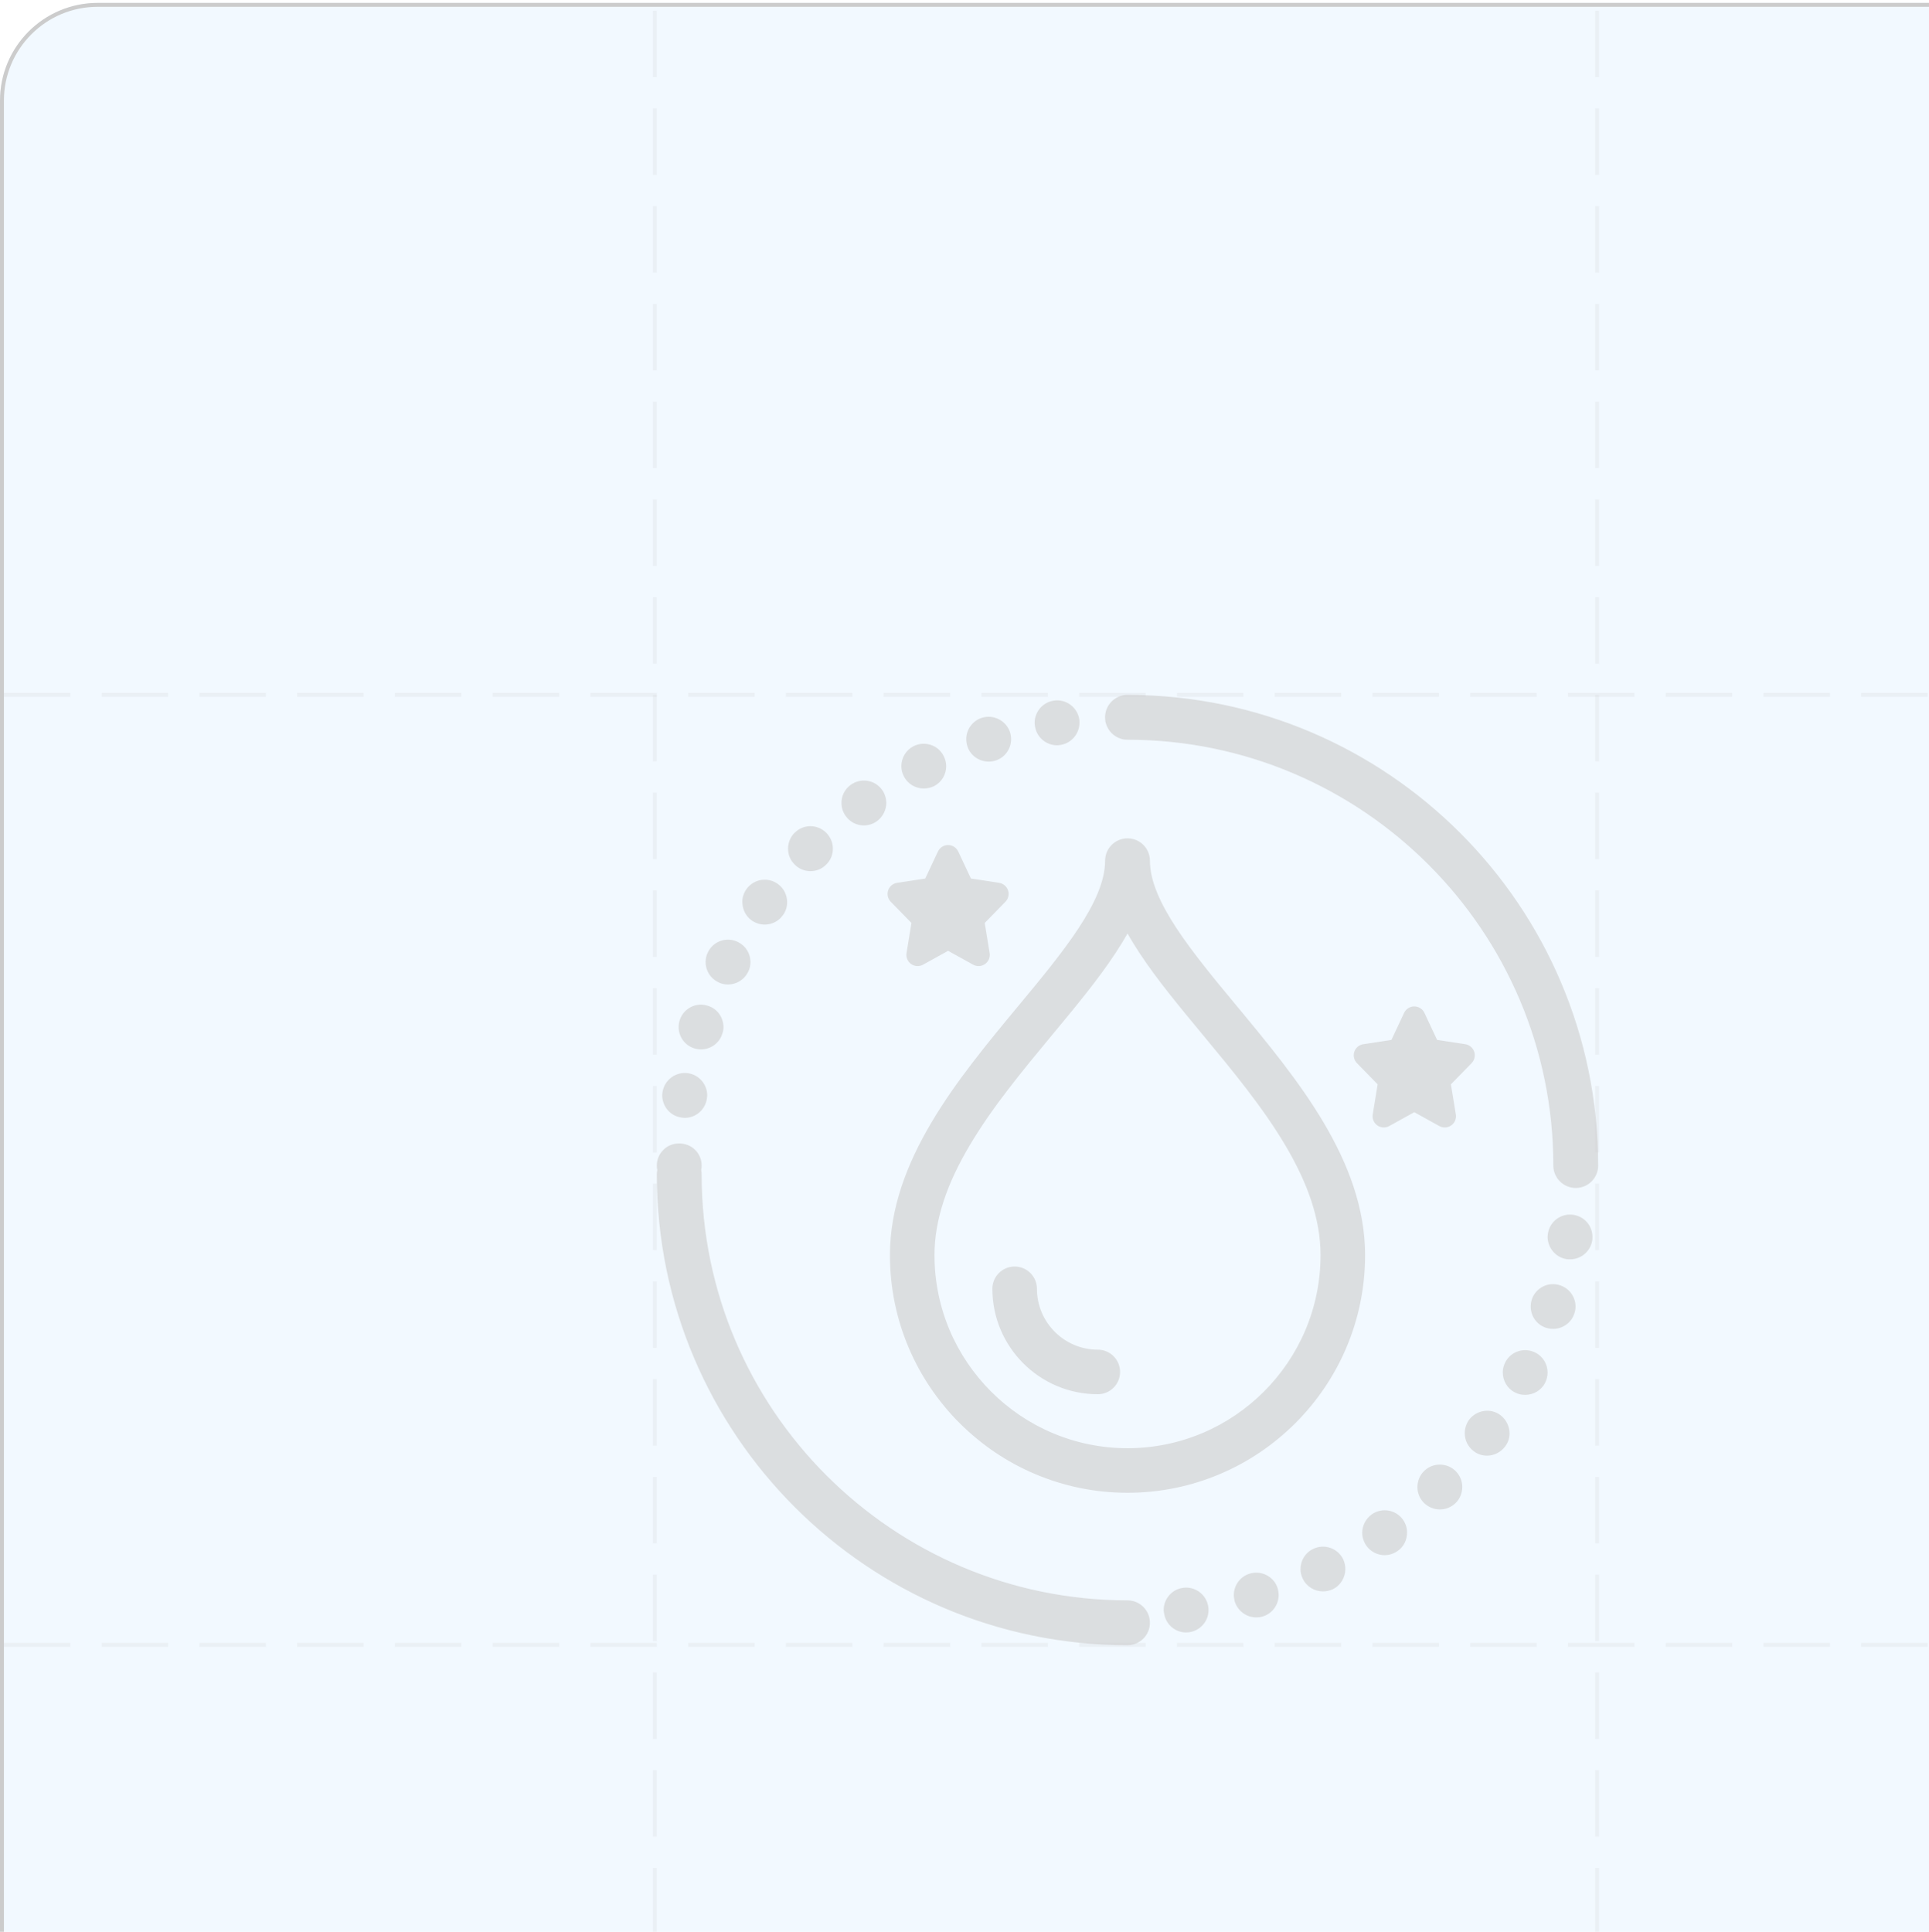 <svg xmlns="http://www.w3.org/2000/svg" width="651" height="652" viewBox="0 0 651 652" fill="none"><g opacity="0.2"><g clip-path="url(#clip0_3749_26961)"><rect y="0.973" width="760" height="789.028" rx="32.986" fill="#BCDFFF"></rect><line x1="221.003" y1="3.61" x2="221.003" y2="788.68" stroke="black" stroke-opacity="0.2" stroke-width="1.319" stroke-dasharray="22.43 10.56"></line><line x1="538.992" y1="3.61" x2="538.992" y2="788.68" stroke="black" stroke-opacity="0.2" stroke-width="1.319" stroke-dasharray="22.43 10.56"></line><line x1="1.316" y1="234.514" x2="758.678" y2="234.514" stroke="black" stroke-opacity="0.2" stroke-width="1.319" stroke-dasharray="22.43 10.56"></line><line x1="1.316" y1="555.139" x2="758.678" y2="555.139" stroke="black" stroke-opacity="0.2" stroke-width="1.319" stroke-dasharray="22.43 10.56"></line><g opacity="0.6"><path d="M223.903 388.044C226.687 385.201 231.709 385.201 234.553 388.044C236.005 389.436 236.792 391.373 236.792 393.37C236.792 393.879 236.74 394.385 236.64 394.878C236.74 395.369 236.792 395.876 236.792 396.396C236.792 475.636 301.267 540.111 380.507 540.111C384.682 540.111 388.071 543.499 388.071 547.674C388.071 551.85 384.682 555.239 380.507 555.239C292.917 555.239 221.664 483.986 221.664 396.396C221.664 395.877 221.717 395.37 221.816 394.88C221.716 394.386 221.664 393.88 221.664 393.37C221.664 391.373 222.451 389.436 223.903 388.044ZM399.313 535.874C403.428 535.329 407.24 538.234 407.785 542.409C407.846 542.711 407.846 543.014 407.846 543.317C407.906 547.068 405.122 550.336 401.311 550.88C400.947 550.88 400.584 550.941 400.281 550.941C396.53 550.941 393.323 548.157 392.839 544.345C392.778 544.043 392.718 543.68 392.718 543.377C392.718 539.626 395.501 536.358 399.313 535.874ZM421.775 531.094C425.769 529.884 430.004 532.123 431.215 536.117C431.396 536.903 431.518 537.63 431.518 538.416C431.457 541.624 429.399 544.589 426.132 545.557C425.406 545.799 424.68 545.86 423.954 545.86C420.687 545.86 417.721 543.742 416.692 540.474C416.511 539.748 416.39 538.961 416.39 538.235C416.45 535.028 418.508 532.062 421.775 531.094ZM443.194 522.745C446.946 520.929 451.484 522.503 453.3 526.254C453.784 527.283 454.026 528.433 454.026 529.522C454.026 532.305 452.513 535.029 449.79 536.36C448.701 536.844 447.612 537.085 446.462 537.085C443.678 537.085 440.955 535.512 439.685 532.85C439.14 531.761 438.898 530.672 438.898 529.583C438.898 526.739 440.471 524.015 443.194 522.745ZM462.986 511.065C466.375 508.705 471.095 509.492 473.516 512.941C474.423 514.272 474.907 515.785 474.847 517.297C474.847 519.718 473.758 522.018 471.64 523.47C470.309 524.378 468.796 524.862 467.283 524.862C464.923 524.862 462.563 523.712 461.11 521.655C460.203 520.324 459.719 518.75 459.719 517.237C459.779 514.877 460.869 512.578 462.986 511.065ZM480.652 496.422C483.617 493.518 488.458 493.578 491.362 496.604C492.754 498.056 493.48 499.931 493.48 501.807C493.48 503.804 492.755 505.801 491.182 507.314C489.729 508.706 487.853 509.432 485.917 509.432C483.981 509.432 481.983 508.645 480.471 507.132C479.079 505.68 478.353 503.804 478.353 501.928C478.353 499.931 479.079 497.935 480.652 496.422ZM380.516 282.937C384.691 282.937 388.079 286.325 388.079 290.5C388.079 304.163 402.27 321.285 417.315 339.435L417.477 339.629C437.743 364.07 460.693 391.747 460.693 423.626C460.693 467.83 424.719 503.804 380.516 503.804C336.312 503.804 300.338 467.83 300.338 423.626C300.338 391.747 323.287 364.07 343.554 339.629L343.573 339.606C358.671 321.422 372.951 304.206 372.951 290.5C372.951 286.325 376.34 282.937 380.516 282.937ZM495.774 479.174C498.316 475.846 503.036 475.12 506.364 477.601C508.361 479.114 509.39 481.414 509.45 483.713C509.45 485.287 508.966 486.86 507.938 488.191C506.425 490.188 504.125 491.277 501.826 491.277C500.253 491.277 498.679 490.793 497.348 489.764C495.351 488.251 494.322 486.013 494.322 483.713C494.322 482.14 494.806 480.566 495.774 479.174ZM380.518 315.044C379.223 317.353 377.852 319.559 376.481 321.641C370.551 330.649 362.745 340.051 355.427 348.865L355.14 349.209C344.865 361.601 334.852 373.725 327.287 386.49C319.783 399.153 315.371 411.359 315.371 423.626C315.371 459.527 344.615 488.77 380.516 488.77C416.416 488.77 445.659 459.527 445.659 423.626C445.659 411.359 441.248 399.153 433.743 386.49C426.177 373.722 416.162 361.596 405.885 349.203L405.43 348.653C398.167 339.891 390.433 330.564 384.551 321.632C383.181 319.553 381.811 317.35 380.518 315.044ZM508.003 459.75C509.939 455.999 514.538 454.607 518.229 456.543C520.831 457.875 522.283 460.537 522.283 463.26C522.283 464.41 521.981 465.62 521.437 466.709C520.105 469.311 517.443 470.764 514.72 470.764C513.51 470.764 512.36 470.522 511.21 469.916C508.608 468.585 507.155 465.923 507.155 463.139C507.155 461.989 507.458 460.84 508.003 459.75ZM342.423 427.449C346.574 427.449 349.939 430.815 349.939 434.966C349.94 446.287 359.166 455.512 370.486 455.512C374.638 455.512 378.003 458.878 378.003 463.03C378.003 467.181 374.638 470.546 370.486 470.546C350.863 470.546 334.906 454.59 334.906 434.966C334.906 430.815 338.271 427.449 342.423 427.449ZM516.949 438.573C518.28 434.579 522.577 432.461 526.511 433.792C529.657 434.821 531.654 437.725 531.715 440.872C531.715 441.719 531.594 442.506 531.291 443.353C530.262 446.5 527.297 448.497 524.15 448.497C523.364 448.497 522.577 448.375 521.79 448.133C518.583 447.104 516.587 444.139 516.587 440.993C516.587 440.206 516.707 439.359 516.949 438.573ZM522.405 416.243C523.071 412.128 526.944 409.345 531.059 410.01C534.81 410.615 537.472 413.822 537.412 417.513C537.412 417.876 537.412 418.24 537.352 418.664C536.746 422.355 533.539 425.017 529.908 425.017C529.485 425.017 529.061 425.017 528.698 424.957C524.947 424.351 522.284 421.083 522.284 417.392C522.345 417.029 522.345 416.666 522.405 416.243ZM379.053 234.649C379.691 234.529 380.33 234.491 380.968 234.529C468.278 234.779 539.235 305.852 539.346 393.165C539.348 393.233 539.352 393.302 539.352 393.371C539.352 397.546 535.963 400.935 531.788 400.935C530.719 400.935 529.702 400.711 528.78 400.31C526.098 399.147 524.221 396.476 524.221 393.369C524.221 314.156 459.789 249.698 380.587 249.654C380.56 249.654 380.533 249.657 380.506 249.657C380.261 249.657 380.015 249.64 379.771 249.617C379.717 249.612 379.664 249.605 379.611 249.599C379.425 249.579 379.239 249.559 379.053 249.536C378.787 249.469 378.522 249.4 378.257 249.314C375.899 248.58 374.034 246.722 373.291 244.368C373.201 244.101 373.131 243.844 373.062 243.605C373.04 243.4 373.019 243.204 372.999 243.013C372.962 242.711 372.941 242.403 372.941 242.09C372.941 242.032 372.944 241.974 372.945 241.916C372.947 241.838 372.949 241.76 372.953 241.682C373.125 238.446 375.334 235.749 378.319 234.848C378.564 234.771 378.808 234.71 379.053 234.649ZM223.605 368.5C224.271 364.386 228.144 361.602 232.259 362.207C236.011 362.812 238.673 366.019 238.673 369.71C238.612 370.073 238.612 370.497 238.552 370.86C237.947 374.612 234.74 377.274 231.109 377.274C230.686 377.274 230.323 377.213 229.899 377.153C226.148 376.608 223.484 373.341 223.484 369.65C223.484 369.287 223.545 368.924 223.605 368.5ZM229.397 344.295C230.668 340.302 234.964 338.124 238.897 339.455C242.105 340.423 244.102 343.388 244.162 346.535C244.162 347.321 244.041 348.168 243.738 348.955C242.71 352.162 239.745 354.159 236.599 354.159C235.812 354.159 235.025 354.037 234.238 353.795C231.031 352.767 228.974 349.742 229.034 346.535C229.034 345.748 229.155 345.021 229.397 344.295ZM238.978 321.241C240.853 317.55 245.392 316.037 249.144 317.973C251.746 319.304 253.258 321.906 253.258 324.69C253.258 325.84 253.016 327.05 252.411 328.139C251.08 330.741 248.417 332.254 245.694 332.254C244.545 332.254 243.334 332.012 242.245 331.407C239.643 330.075 238.13 327.473 238.13 324.69C238.13 323.54 238.372 322.39 238.978 321.241ZM251.971 300.001C254.452 296.613 259.172 295.887 262.561 298.368C264.618 299.88 265.646 302.18 265.646 304.54C265.646 306.052 265.162 307.625 264.194 308.896C262.742 310.953 260.443 312.042 258.083 312.042C256.51 312.042 254.996 311.558 253.604 310.59C251.547 309.078 250.519 306.718 250.519 304.358C250.519 302.845 251.003 301.333 251.971 300.001ZM268.192 281.061C271.097 278.096 275.878 278.096 278.843 281.061C280.356 282.574 281.082 284.51 281.082 286.447C281.082 288.383 280.356 290.32 278.843 291.772C277.391 293.285 275.454 294.01 273.518 294.01C271.581 294.01 269.645 293.285 268.192 291.772C266.68 290.32 265.954 288.383 265.954 286.447C265.954 284.51 266.68 282.574 268.132 281.061H268.192ZM287.076 264.906C290.465 262.425 295.185 263.151 297.666 266.54C298.634 267.871 299.058 269.383 299.118 270.896C299.118 273.256 298.029 275.616 295.972 277.128C294.641 278.097 293.067 278.58 291.555 278.581C289.195 278.581 286.895 277.491 285.442 275.434C284.474 274.163 283.99 272.59 283.99 271.078C283.93 268.718 285.019 266.419 287.076 264.906ZM308.311 251.833C312.062 249.958 316.601 251.41 318.477 255.162C319.021 256.251 319.323 257.401 319.323 258.611C319.323 261.334 317.811 263.996 315.209 265.328C314.059 265.872 312.909 266.115 311.76 266.115C309.037 266.115 306.374 264.662 305.043 261.999C304.438 260.91 304.195 259.761 304.195 258.55C304.195 255.827 305.709 253.165 308.311 251.833ZM331.3 242.273C335.294 241.002 339.53 243.181 340.861 247.114C341.103 247.961 341.224 248.747 341.224 249.594C341.163 252.741 339.167 255.645 336.021 256.674C335.234 256.916 334.447 257.038 333.66 257.038C330.453 257.038 327.488 255.041 326.459 251.833C326.217 251.047 326.096 250.199 326.096 249.413C326.096 246.266 328.154 243.302 331.3 242.273ZM355.583 236.463C359.698 235.798 363.571 238.643 364.236 242.757C364.297 243.181 364.297 243.544 364.297 243.907C364.297 247.598 361.634 250.804 357.943 251.41C357.52 251.47 357.095 251.531 356.732 251.531C353.102 251.531 349.835 248.868 349.29 245.117C349.23 244.754 349.169 244.33 349.169 243.967C349.169 240.276 351.831 237.068 355.583 236.463Z" fill="black"></path><path d="M477.29 339.665C478.756 339.665 480.089 340.512 480.713 341.839L484.999 350.965L494.501 352.415C495.902 352.629 497.066 353.609 497.516 354.953C497.966 356.297 497.628 357.78 496.638 358.795L489.65 365.96L491.309 376.118C491.543 377.548 490.939 378.985 489.755 379.819C488.571 380.653 487.014 380.739 485.747 380.038L477.29 375.361L468.833 380.038C467.565 380.739 466.009 380.654 464.825 379.819C463.641 378.985 463.037 377.548 463.27 376.118L464.929 365.96L457.941 358.795C456.952 357.78 456.613 356.297 457.063 354.953C457.513 353.609 458.678 352.629 460.079 352.415L469.581 350.965L473.867 341.839C474.49 340.512 475.824 339.665 477.29 339.665Z" fill="black"></path><path d="M319.962 285.205C321.428 285.205 322.761 286.053 323.385 287.38L327.671 296.506L337.173 297.956C338.574 298.17 339.738 299.149 340.188 300.493C340.638 301.837 340.3 303.32 339.31 304.335L332.322 311.501L333.981 321.659C334.215 323.089 333.611 324.526 332.427 325.36C331.242 326.194 329.686 326.279 328.419 325.578L319.962 320.902L311.505 325.578C310.237 326.279 308.68 326.195 307.496 325.36C306.312 324.526 305.709 323.089 305.942 321.659L307.601 311.501L300.613 304.335C299.624 303.32 299.285 301.837 299.735 300.493C300.185 299.149 301.35 298.17 302.751 297.956L312.253 296.506L316.538 287.38C317.161 286.053 318.496 285.205 319.962 285.205Z" fill="black"></path></g></g><rect x="0.66" y="1.632" width="758.681" height="787.708" rx="32.326" stroke="black" stroke-width="1.319"></rect></g><defs><clipPath id="clip0_3749_26961"><rect y="0.973" width="760" height="789.028" rx="32.986" fill="white"></rect></clipPath></defs></svg>